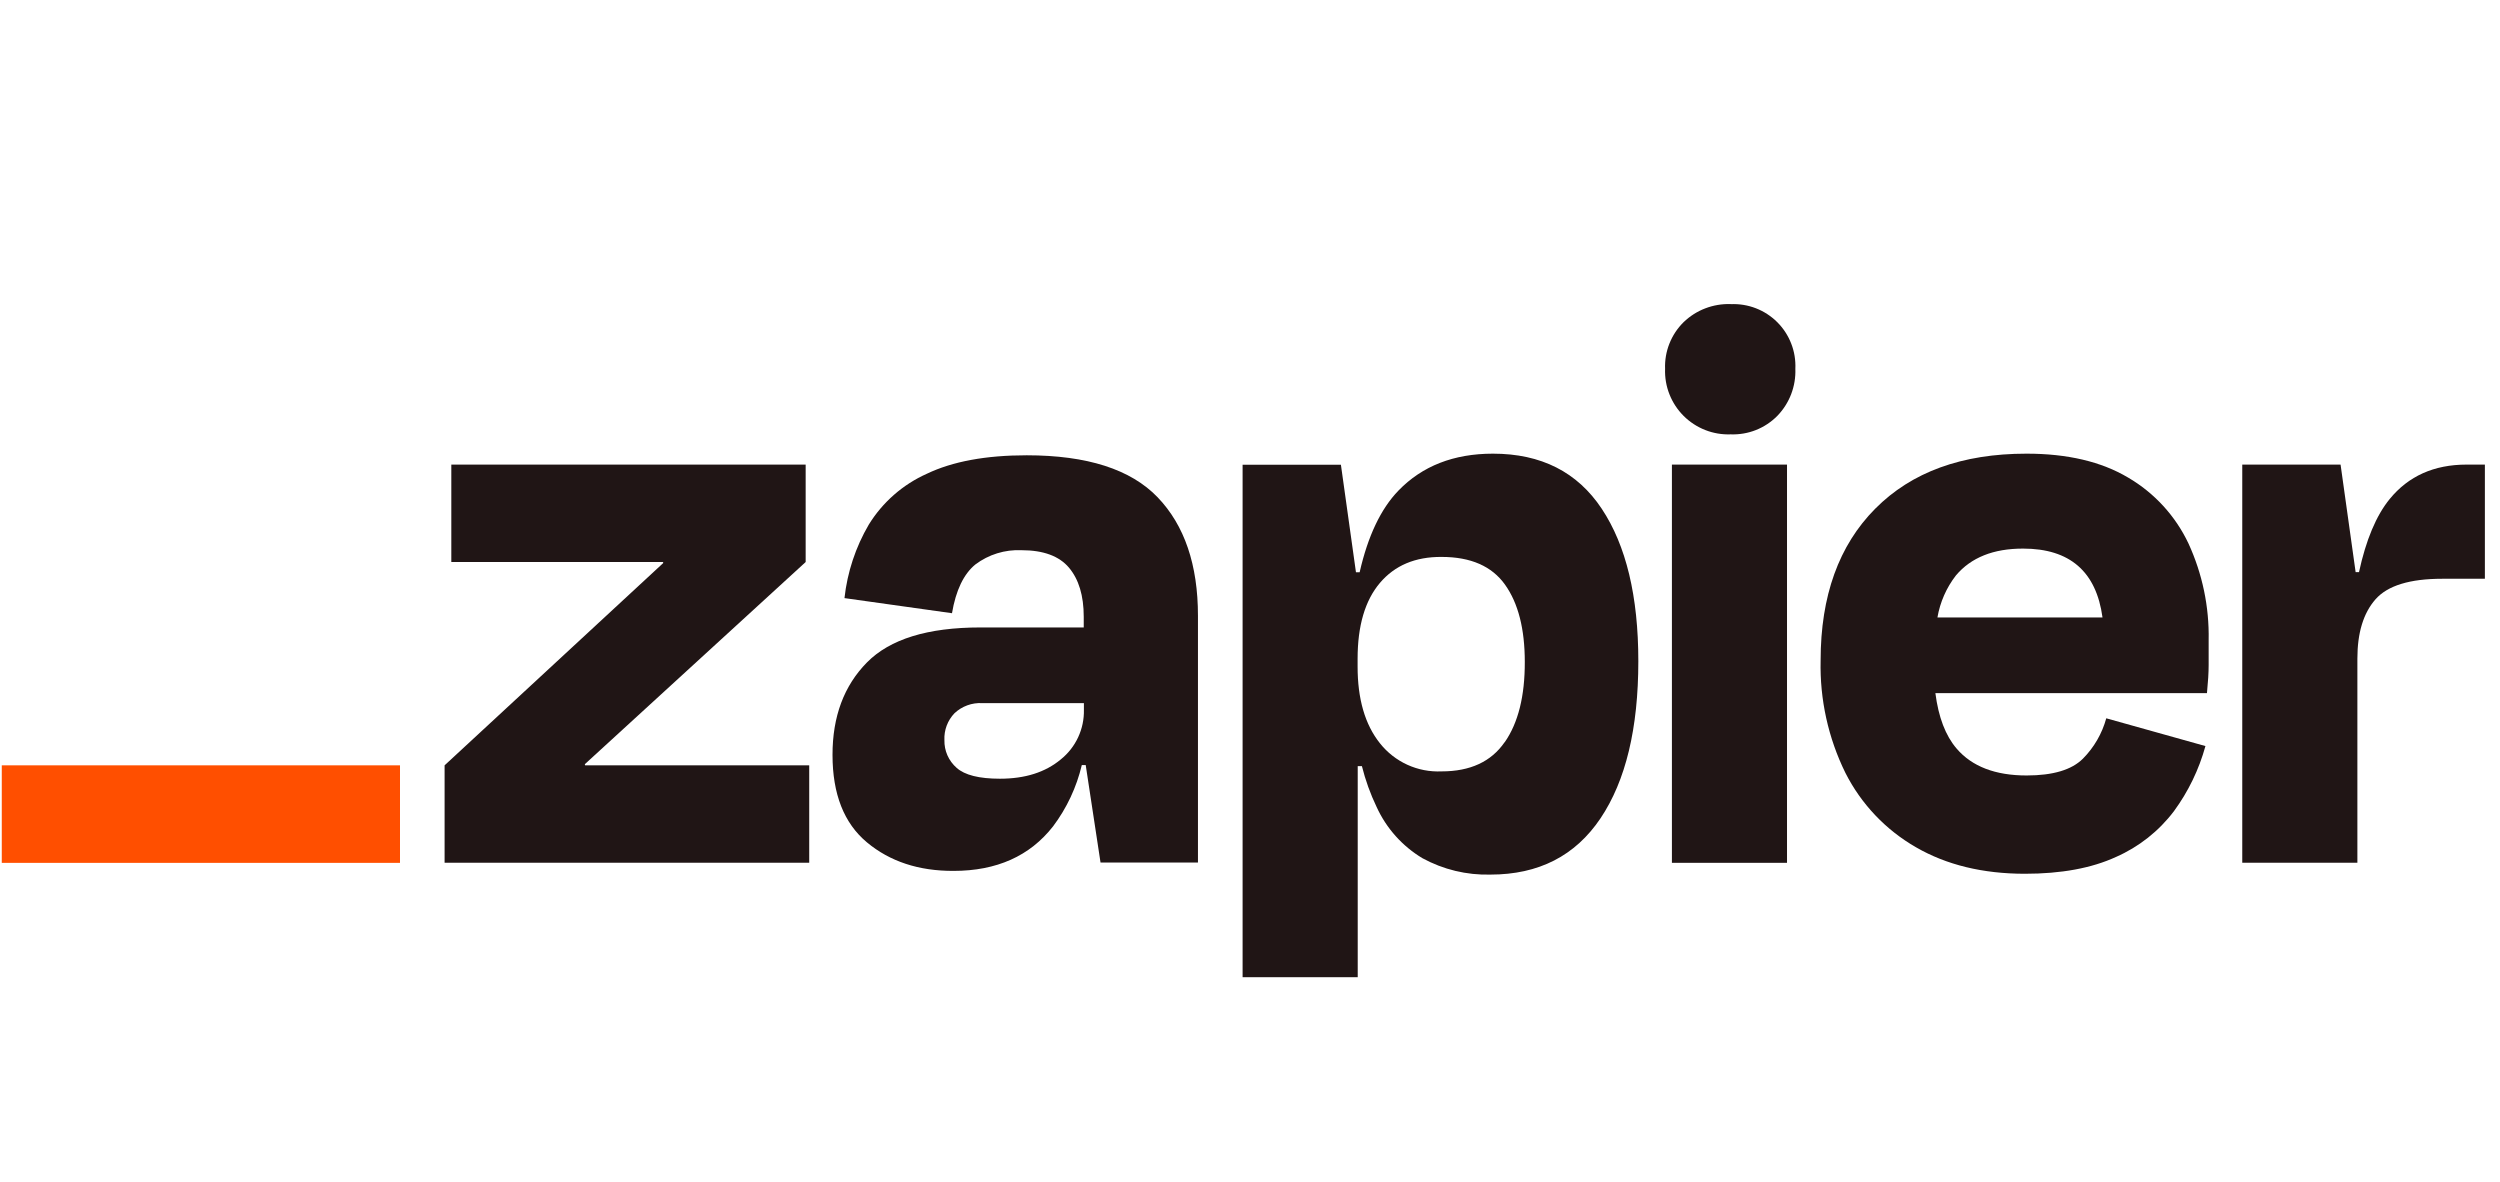 <?xml version="1.0" encoding="UTF-8"?>
<svg xmlns="http://www.w3.org/2000/svg" width="148" height="70" viewBox="0 0 148 70" fill="none">
  <g clip-path="url(#clip0_984_19619)">
    <g clip-path="url(#clip1_984_19619)">
      <path d="M34.64 45.308L34.62 45.242L47.695 33.272V27.504H26.718V33.272H39.248L39.268 33.327L26.32 45.308V51.075H47.906V45.308H34.64Z" fill="#201515"></path>
      <path d="M60.782 26.953C58.362 26.953 56.391 27.318 54.866 28.048C53.446 28.684 52.25 29.732 51.433 31.056C50.652 32.389 50.161 33.872 49.993 35.408L56.358 36.302C56.588 34.946 57.049 33.985 57.74 33.418C58.525 32.826 59.492 32.527 60.475 32.572C61.767 32.572 62.704 32.918 63.286 33.608C63.863 34.299 64.157 35.256 64.157 36.516V37.145H58.037C54.921 37.145 52.683 37.836 51.323 39.217C49.962 40.599 49.283 42.422 49.285 44.688C49.285 47.009 49.964 48.736 51.323 49.868C52.681 51.001 54.39 51.564 56.448 51.557C59.001 51.557 60.965 50.679 62.34 48.922C63.152 47.842 63.731 46.607 64.043 45.292H64.274L65.151 51.06H70.919V36.454C70.919 33.436 70.123 31.098 68.532 29.44C66.941 27.782 64.358 26.953 60.782 26.953ZM62.799 44.957C61.884 45.72 60.686 46.1 59.194 46.1C57.964 46.1 57.11 45.885 56.631 45.455C56.398 45.251 56.212 44.998 56.087 44.715C55.962 44.431 55.902 44.124 55.909 43.814C55.895 43.522 55.942 43.23 56.044 42.956C56.147 42.683 56.304 42.433 56.507 42.222C56.725 42.017 56.984 41.858 57.266 41.755C57.548 41.652 57.847 41.608 58.147 41.624H64.167V42.022C64.179 42.583 64.062 43.14 63.825 43.649C63.588 44.158 63.237 44.605 62.799 44.957Z" fill="#201515"></path>
      <path d="M105.791 27.504H98.977V51.079H105.791V27.504Z" fill="#201515"></path>
      <path d="M146.022 27.504C144.097 27.504 142.58 28.183 141.47 29.542C140.673 30.518 140.067 31.96 139.653 33.869H139.453L138.562 27.504H132.742V51.075H139.557V38.987C139.557 37.463 139.913 36.295 140.627 35.482C141.341 34.669 142.658 34.263 144.578 34.263H147.165V27.504H146.022Z" fill="#201515"></path>
      <path d="M125.986 28.273C124.395 27.327 122.388 26.855 119.966 26.857C116.153 26.857 113.169 27.943 111.014 30.114C108.859 32.285 107.781 35.279 107.781 39.094C107.726 41.4 108.23 43.686 109.249 45.756C110.182 47.6 111.635 49.131 113.428 50.159C115.233 51.203 117.38 51.725 119.869 51.727C122.022 51.727 123.82 51.396 125.264 50.733C126.621 50.137 127.803 49.204 128.697 48.022C129.548 46.861 130.18 45.555 130.562 44.167L124.691 42.523C124.443 43.426 123.968 44.249 123.309 44.913C122.646 45.576 121.535 45.908 119.976 45.908C118.123 45.908 116.741 45.377 115.832 44.316C115.172 43.549 114.758 42.454 114.575 41.035H130.652C130.717 40.372 130.752 39.816 130.752 39.367V37.899C130.791 35.927 130.383 33.972 129.56 32.179C128.79 30.547 127.544 29.185 125.986 28.273ZM119.769 32.477C122.532 32.477 124.099 33.836 124.469 36.555H114.696C114.851 35.648 115.227 34.793 115.791 34.065C116.686 33.004 118.012 32.474 119.769 32.477Z" fill="#201515"></path>
      <path d="M102.455 18.002C101.942 17.985 101.431 18.071 100.952 18.255C100.473 18.438 100.037 18.717 99.668 19.073C99.304 19.432 99.019 19.864 98.83 20.339C98.641 20.815 98.554 21.325 98.573 21.836C98.554 22.35 98.642 22.863 98.831 23.342C99.02 23.821 99.305 24.256 99.669 24.62C100.033 24.984 100.469 25.269 100.948 25.457C101.427 25.646 101.94 25.733 102.455 25.714C102.966 25.733 103.476 25.646 103.951 25.458C104.427 25.269 104.858 24.984 105.218 24.619C105.574 24.251 105.852 23.815 106.036 23.337C106.219 22.858 106.304 22.348 106.285 21.836C106.308 21.327 106.226 20.819 106.041 20.343C105.858 19.868 105.577 19.437 105.217 19.076C104.856 18.716 104.425 18.434 103.95 18.25C103.475 18.066 102.967 17.983 102.458 18.006L102.455 18.002Z" fill="#201515"></path>
      <path d="M88.382 26.857C86.062 26.857 84.197 27.586 82.787 29.044C81.744 30.123 80.979 31.735 80.491 33.879H80.273L79.382 27.514H73.562V57.851H80.377V45.355H80.625C80.833 46.188 81.125 46.998 81.496 47.773C82.072 49.034 83.017 50.092 84.207 50.805C85.44 51.478 86.829 51.813 88.234 51.776C91.087 51.776 93.259 50.665 94.751 48.443C96.243 46.221 96.989 43.121 96.989 39.142C96.989 35.299 96.267 32.291 94.823 30.118C93.38 27.944 91.233 26.857 88.382 26.857ZM89.073 43.939C88.279 45.09 87.035 45.666 85.343 45.666C84.645 45.698 83.95 45.564 83.315 45.274C82.679 44.984 82.122 44.546 81.689 43.998C80.807 42.891 80.368 41.374 80.37 39.45V39.001C80.37 37.046 80.81 35.549 81.689 34.511C82.569 33.472 83.787 32.959 85.343 32.97C87.065 32.97 88.317 33.517 89.097 34.611C89.878 35.705 90.268 37.23 90.268 39.187C90.273 41.211 89.877 42.795 89.08 43.939H89.073Z" fill="#201515"></path>
      <path d="M23.68 45.307H0.105V51.081H23.68V45.307Z" fill="#FF4F00"></path>
    </g>
  </g>
  <defs>
    <clipPath id="clip0_984_19619">
      <rect width="147" height="70" fill="white" transform="translate(0.105)"></rect>
    </clipPath>
    <clipPath id="clip1_984_19619">
      <rect width="147.059" height="40" fill="white" transform="translate(0.105 18)"></rect>
    </clipPath>
  </defs>
</svg>
